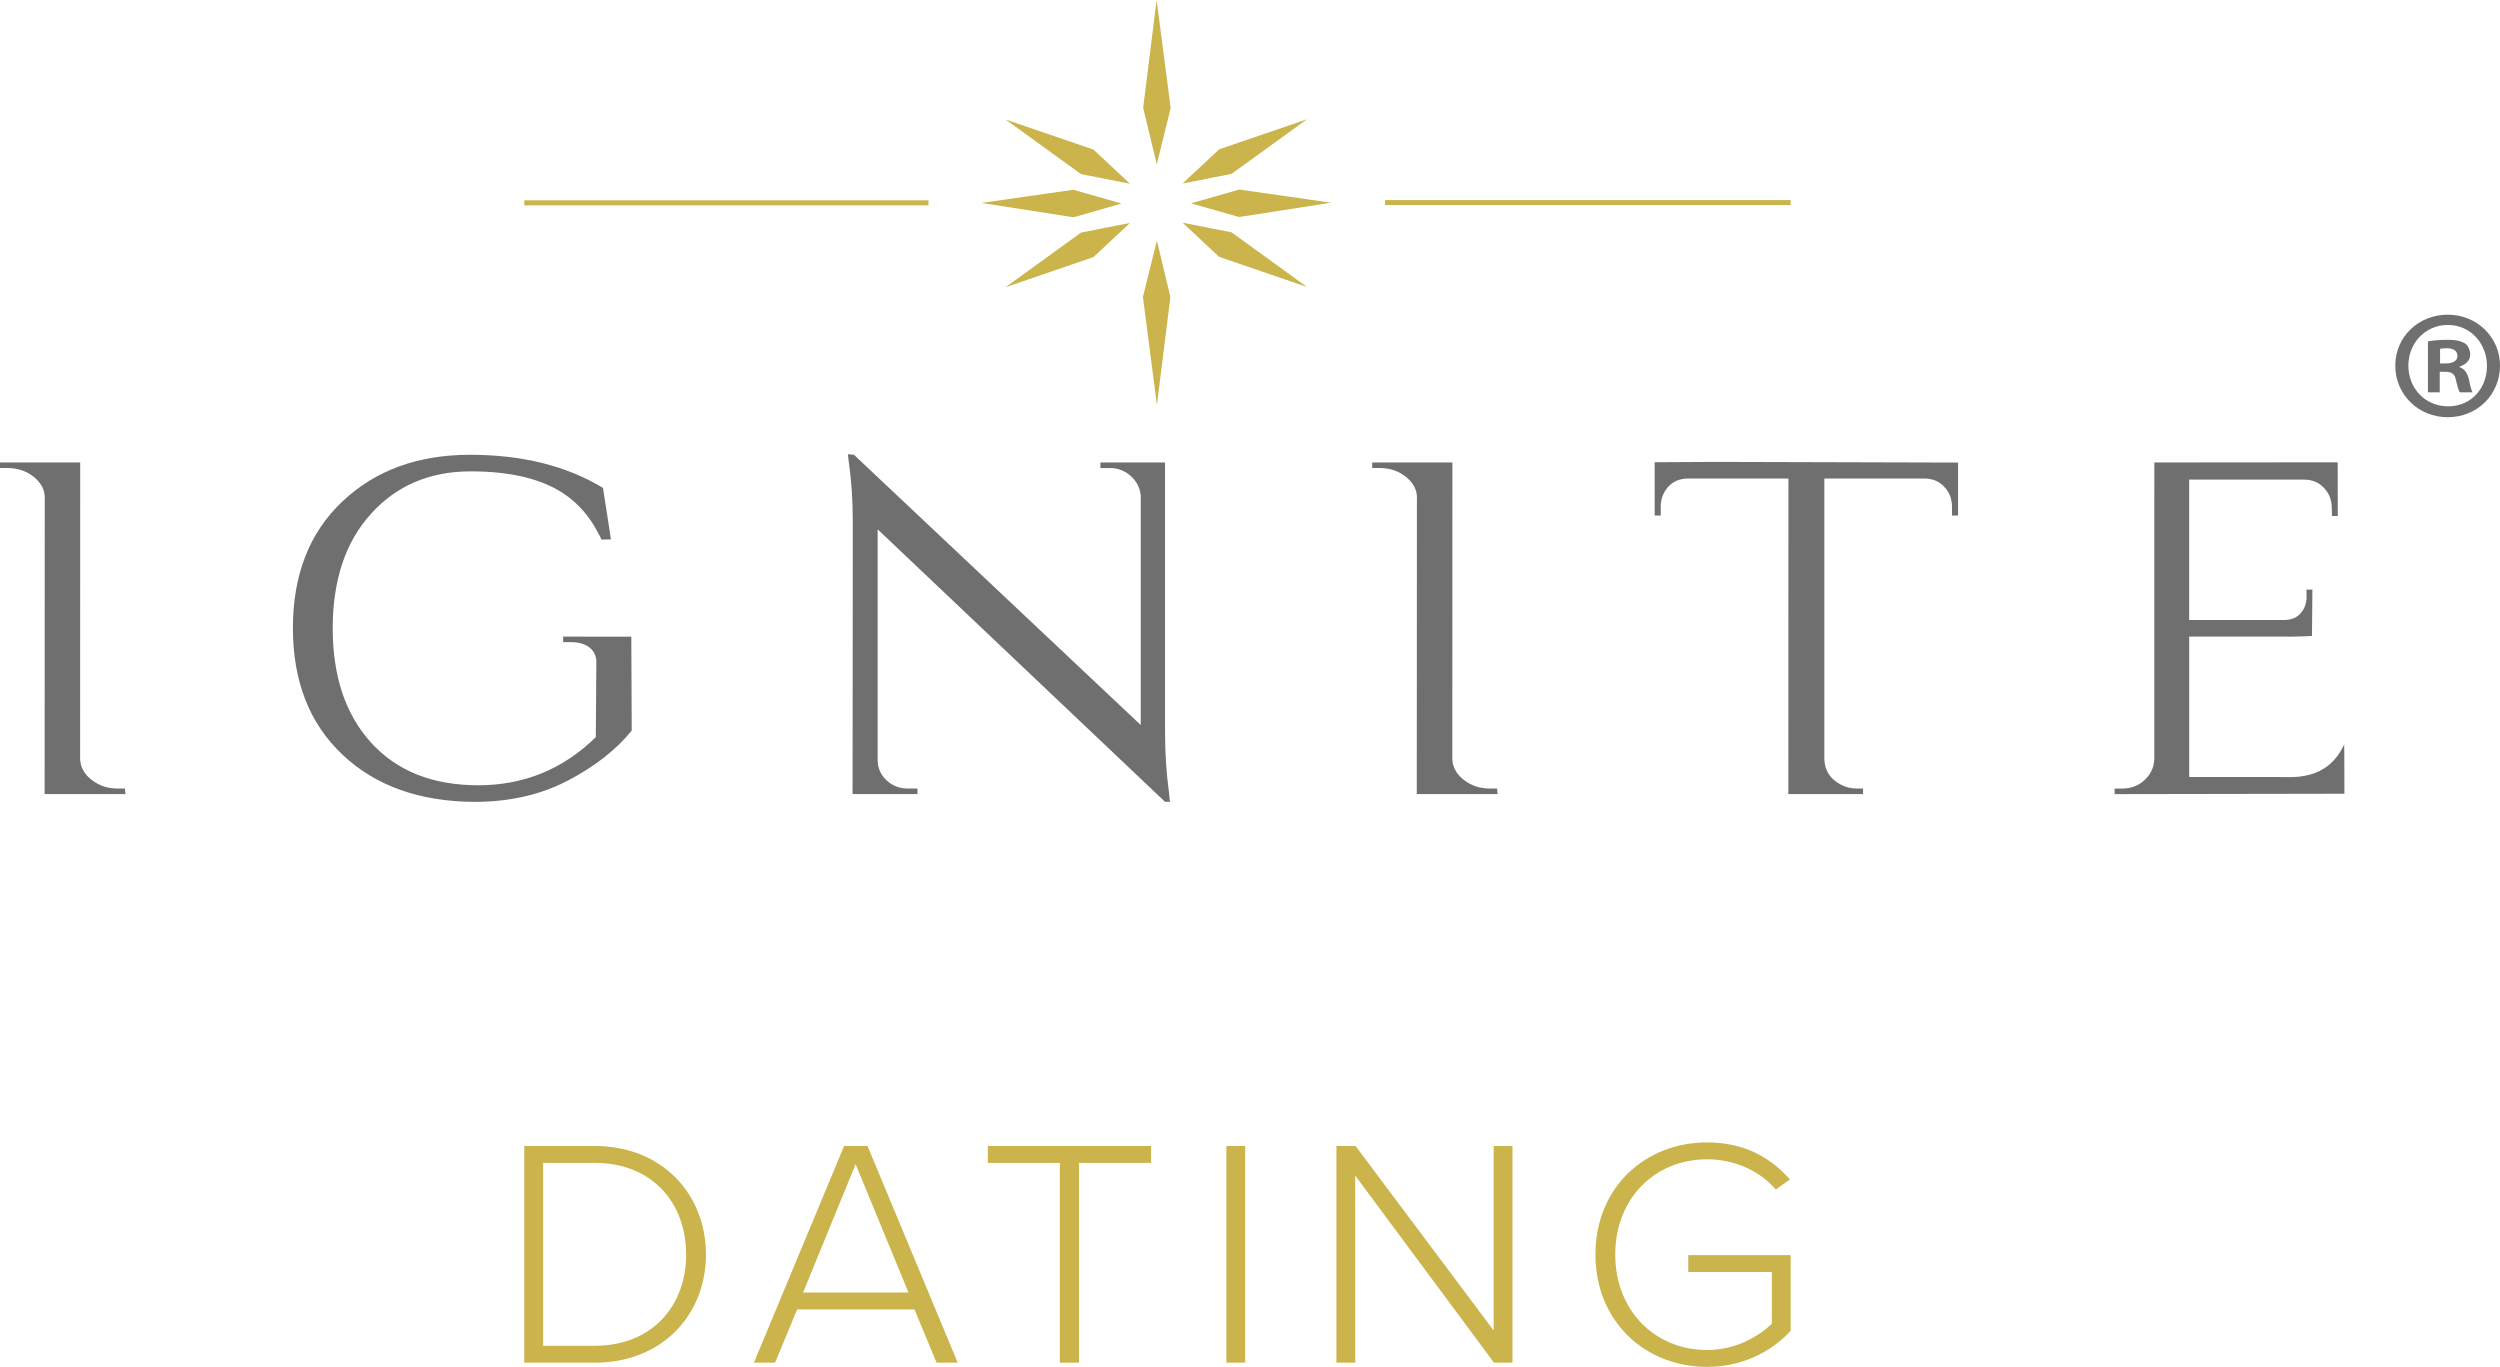 <?xml version="1.0" encoding="UTF-8"?>
<svg id="Layer_2" xmlns="http://www.w3.org/2000/svg" viewBox="0 0 961.63 525.78">
  <defs>
    <style>
      .cls-1 {
        fill: none;
        stroke: #cab44b;
        stroke-miterlimit: 10;
        stroke-width: 1.93px;
      }

      .cls-2 {
        fill: #706f6f;
      }

      .cls-3 {
        fill: #cab44b;
      }
    </style>
  </defs>
  <g id="Layer_1-2" data-name="Layer_1">
    <g>
      <g>
        <path class="cls-2" d="M17.22,191.5c0-3.12-1.42-5.81-4.25-8.08-2.84-2.27-6.24-3.4-10.21-3.4H0v-2.13h30.85l-.03,114.16c.14,3.12,1.63,5.78,4.47,7.97,2.83,2.2,6.17,3.3,9.99,3.3h2.76l.21,2.13h-31.09l.05-113.95Z"/>
        <path class="cls-2" d="M131.7,290.25c-12.68-11.97-19.03-28.2-19.03-48.68s6.34-36.7,19.03-48.68c12.68-11.98,29.05-17.96,49.11-17.96s37.1,4.25,51.13,12.75l2.62,16.88.42,2.91-3.65.09c-.17-.65-1.15-2.34-1.52-3.04-3.14-5.94-7.28-10.7-12.44-14.28-8.58-5.95-20.7-8.93-36.36-8.93s-28.41,5.42-38.26,16.26c-9.85,10.84-14.77,25.55-14.77,44.11s4.96,33.27,14.88,44.11c9.92,10.84,23.63,16.26,41.13,16.26s32.56-6.16,45.18-18.49l.21-28.27c.14-2.55-.67-4.57-2.44-6.06-1.78-1.49-4.22-2.23-7.34-2.23h-2.98v-2.13l26.21.03.16,36.11c-5.96,7.37-14.14,13.79-24.56,19.24-10.42,5.45-22.43,8.19-36.03,8.19-21.12-.14-38.02-6.2-50.7-18.18Z"/>
        <path class="cls-2" d="M448.13,281.21c0,8.22.5,16.02,1.49,23.38l.42,3.83h-1.91l-110.54-104.81v88.65c0,3.12,1.13,5.74,3.4,7.87,2.27,2.13,5.03,3.19,8.29,3.19h3.62v2.13h-24.96l.09-104.17c0-8.64-.5-16.37-1.49-23.17l-.42-3.4,2.34.21,110.33,103.96v-88.22c-.29-2.98-1.56-5.49-3.83-7.55-2.27-2.05-4.96-3.08-8.08-3.08h-3.61v-2.13h24.87v103.32Z"/>
        <path class="cls-2" d="M701.74,184.06v107.99c.14,4.39,2.27,7.65,6.38,9.78,1.84.99,3.9,1.49,6.16,1.49h2.34v2.13h-28.73l.03-121.39h-38.48c-3.26,0-5.85,1.06-7.76,3.19-1.91,2.13-2.87,4.68-2.87,7.65v3.4h-2.34v-20.5s21.05-.13,23.6-.13l93.11.26v20.37h-2.34v-3.4c0-2.98-.99-5.53-2.98-7.65-1.99-2.13-4.54-3.19-7.65-3.19h-38.48Z"/>
        <path class="cls-2" d="M816.33,303.32c3.4,0,6.27-1.1,8.61-3.3,2.34-2.2,3.58-4.85,3.72-7.97v-100.98c0-3.12.01-13.18.01-13.18,0,0,69.06-.05,70.52-.06l.04,20.66h-2.24l-.08-3.16c0-2.98-.99-5.53-2.98-7.65-1.99-2.13-4.54-3.19-7.65-3.19h-44.22v54h36.36c2.83,0,4.99-.85,6.48-2.55,1.49-1.7,2.32-3.74,2.32-6.29l-.03-2.85h2.28l-.17,17.84s-8.96.37-10.24.23h-36.99v54h33.38c6.52,0,19.54,1.76,26.25-12.51.05-.12.08,18.95.08,18.95l-88.4.15v-2.13h2.98Z"/>
      </g>
      <path class="cls-2" d="M545.04,191.5c0-3.12-1.42-5.81-4.25-8.08-2.84-2.27-6.24-3.4-10.21-3.4h-2.76v-2.13h30.85l-.03,114.16c.14,3.12,1.63,5.78,4.46,7.97,2.83,2.2,6.17,3.3,9.99,3.3h2.76l.21,2.13h-31.09l.05-113.95Z"/>
    </g>
    <line class="cls-1" x1="532.78" y1="77.92" x2="688.78" y2="77.92"/>
    <line class="cls-1" x1="201.66" y1="78.02" x2="357.14" y2="78.02"/>
    <g>
      <polygon class="cls-3" points="439.72 41.48 444.96 63.2 450.3 41.54 444.9 0 439.72 41.48"/>
      <polygon class="cls-3" points="439.63 114.23 445.01 155.76 450.2 114.29 445 92.55 439.63 114.23"/>
      <polygon class="cls-3" points="458.14 78.21 476.59 83.48 512.02 77.97 476.67 72.91 458.14 78.21"/>
      <polygon class="cls-3" points="454.88 70.59 473.71 66.88 502.75 45.87 468.97 57.43 454.88 70.59"/>
      <polygon class="cls-3" points="454.88 85.67 473.71 89.36 502.75 110.39 468.97 98.81 454.88 85.67"/>
      <polygon class="cls-3" points="377.51 78.06 412.95 83.58 431.4 78.29 412.87 72.99 377.51 78.06"/>
      <polygon class="cls-3" points="434.65 70.67 415.82 66.97 386.79 45.96 420.58 57.53 434.65 70.67"/>
      <polygon class="cls-3" points="434.65 85.76 415.82 89.46 386.79 110.47 420.58 98.9 434.65 85.76"/>
    </g>
    <g>
      <g>
        <path class="cls-3" d="M201.66,440.81h27.07c26.3,0,42.82,18.87,42.82,41.74s-16.52,41.61-42.82,41.61h-27.07v-83.34ZM228.73,517.66c22.37,0,35.2-15.62,35.2-35.11s-12.71-35.24-35.2-35.24h-19.82v70.35h19.82Z"/>
        <path class="cls-3" d="M351.74,503.67h-45.11l-8.51,20.49h-8.13l34.69-83.34h9.02l34.69,83.34h-8.13l-8.51-20.49ZM308.91,497.17h40.54l-20.33-49.36-20.21,49.36Z"/>
      </g>
      <g>
        <path class="cls-3" d="M407.68,447.31h-27.7v-6.5h62.78v6.5h-27.7v76.85h-7.37v-76.85Z"/>
        <path class="cls-3" d="M471.73,440.81h7.24v83.34h-7.24v-83.34Z"/>
        <path class="cls-3" d="M521.29,452.19v71.97h-7.24v-83.34h7.37l53.12,70.97v-70.97h7.24v83.34h-7.12l-53.37-71.97Z"/>
        <path class="cls-3" d="M656.63,439.44c13.98,0,24.14,5.5,31.9,14.24l-5.46,3.87c-5.97-7-15.63-11.62-26.43-11.62-19.95,0-35.33,14.87-35.33,36.61s15.38,36.74,35.33,36.74c11.31,0,20.21-5.5,24.91-10.12v-19.87h-32.15v-6.5h39.39v29.11c-7.62,8.25-18.81,13.87-32.15,13.87-23.89,0-42.95-17.49-42.95-43.23s19.06-43.11,42.95-43.11Z"/>
      </g>
    </g>
    <path class="cls-2" d="M961.63,140.64c0,11.11-8.72,19.84-20.08,19.84s-20.2-8.72-20.2-19.84,8.96-19.6,20.2-19.6,20.08,8.72,20.08,19.6ZM926.38,140.64c0,8.72,6.45,15.66,15.3,15.66s14.94-6.93,14.94-15.54-6.33-15.77-15.06-15.77-15.18,7.05-15.18,15.65ZM938.45,150.91h-4.54v-19.6c1.79-.36,4.3-.6,7.53-.6,3.7,0,5.38.6,6.81,1.43,1.08.84,1.91,2.39,1.91,4.3,0,2.15-1.67,3.82-4.06,4.54v.24c1.91.72,2.99,2.15,3.58,4.78.6,2.99.96,4.18,1.43,4.9h-4.9c-.6-.72-.96-2.51-1.55-4.78-.36-2.15-1.55-3.11-4.06-3.11h-2.15v7.89ZM938.57,139.8h2.15c2.51,0,4.54-.84,4.54-2.87,0-1.79-1.31-2.99-4.18-2.99-1.19,0-2.03.12-2.51.24v5.62Z"/>
  </g>
</svg>